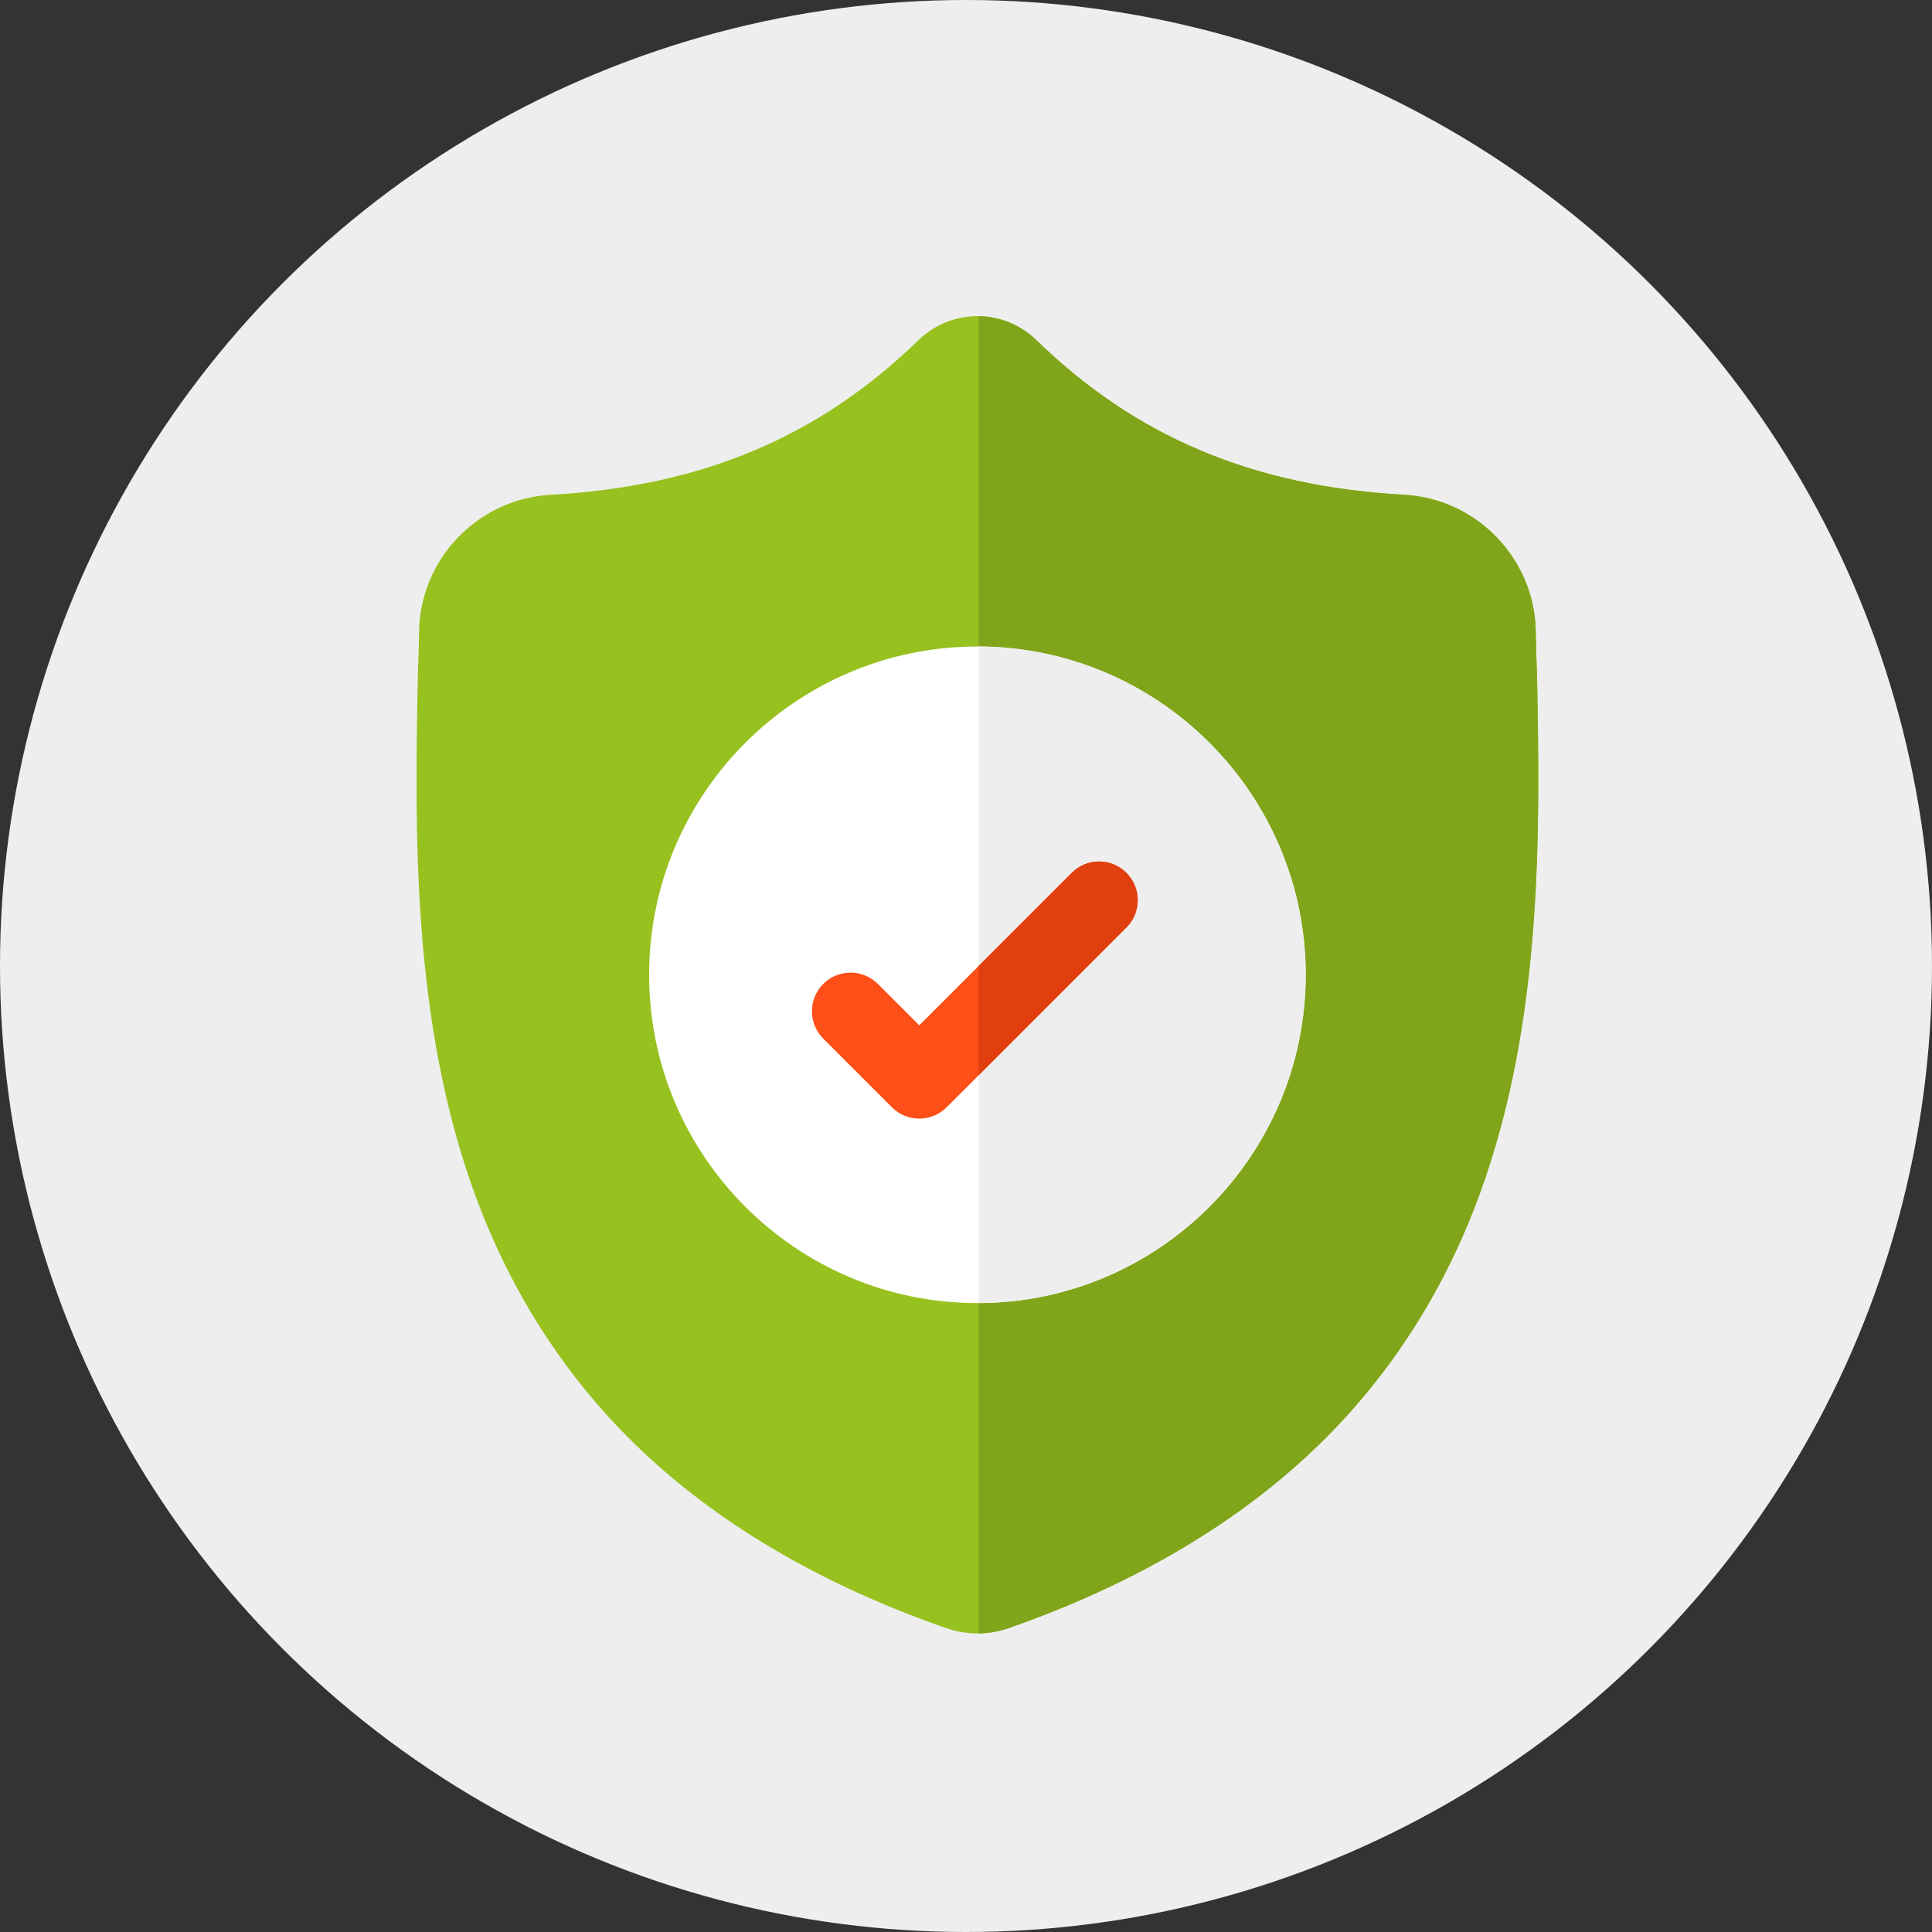 <svg width="110" height="110" viewBox="0 0 110 110" fill="none" xmlns="http://www.w3.org/2000/svg">
<rect x="0" y="0" width="110" height="110" fill="#333333" stroke="none"/>
<circle cx="55" cy="55" r="55" fill="#EEEEEE"/>
<g clip-path="url(#clip0)">
<path d="M84.21 68.085C82.194 73.548 79.145 78.298 75.147 82.203C70.596 86.646 64.637 90.177 57.435 92.696C57.199 92.779 56.953 92.846 56.705 92.896C56.377 92.96 56.044 92.996 55.714 93H55.65C55.298 93 54.944 92.965 54.593 92.896C54.346 92.846 54.102 92.779 53.867 92.698C46.657 90.183 40.69 86.654 36.135 82.21C32.135 78.306 29.087 73.558 27.074 68.095C23.414 58.161 23.622 47.218 23.79 38.425L23.793 38.29C23.826 37.564 23.848 36.801 23.86 35.959C23.921 31.823 27.209 28.402 31.345 28.172C39.968 27.69 46.639 24.878 52.339 19.322L52.389 19.276C53.335 18.409 54.528 17.983 55.714 18C56.859 18.015 57.998 18.441 58.911 19.276L58.96 19.322C64.661 24.878 71.331 27.69 79.955 28.172C84.091 28.402 87.378 31.823 87.44 35.959C87.452 36.807 87.473 37.568 87.507 38.29L87.509 38.347C87.676 47.157 87.883 58.122 84.21 68.085Z" fill="#97C11F"/>
<path d="M84.21 68.084C82.194 73.547 79.145 78.298 75.147 82.202C70.597 86.646 64.638 90.177 57.436 92.696C57.2 92.778 56.953 92.846 56.705 92.895C56.378 92.96 56.045 92.995 55.715 92.999V18C56.859 18.015 57.999 18.44 58.912 19.276L58.96 19.322C64.661 24.877 71.332 27.69 79.955 28.171C84.091 28.401 87.379 31.823 87.44 35.958C87.452 36.806 87.474 37.568 87.508 38.289L87.509 38.346C87.677 47.157 87.884 58.121 84.21 68.084Z" fill="#80A51A"/>
<path d="M74.341 55.5C74.341 65.784 65.991 74.156 55.715 74.192H55.649C45.343 74.192 36.957 65.807 36.957 55.5C36.957 45.194 45.343 36.809 55.649 36.809H55.715C65.991 36.845 74.341 45.217 74.341 55.5Z" fill="white"/>
<path d="M74.341 55.5C74.341 65.784 65.99 74.156 55.715 74.192V36.809C65.99 36.845 74.341 45.217 74.341 55.5Z" fill="#EEEEEE"/>
<path d="M64.133 52.807L55.715 61.227L53.895 63.046C53.466 63.476 52.902 63.69 52.339 63.69C51.776 63.69 51.212 63.476 50.782 63.046L46.871 59.133C46.012 58.274 46.012 56.882 46.871 56.022C47.73 55.162 49.123 55.162 49.983 56.022L52.339 58.378L61.021 49.696C61.881 48.836 63.275 48.836 64.133 49.696C64.992 50.555 64.992 51.949 64.133 52.807Z" fill="#FF4F19"/>
<path d="M64.133 52.807L55.715 61.227V55.002L61.022 49.696C61.881 48.836 63.275 48.836 64.133 49.696C64.993 50.555 64.993 51.949 64.133 52.807Z" fill="#E13F0D"/>
</g>
<defs>
<clipPath id="clip0">
<rect width="75" height="75" fill="white" transform="translate(18 18)"/>
</clipPath>
</defs>
</svg>
